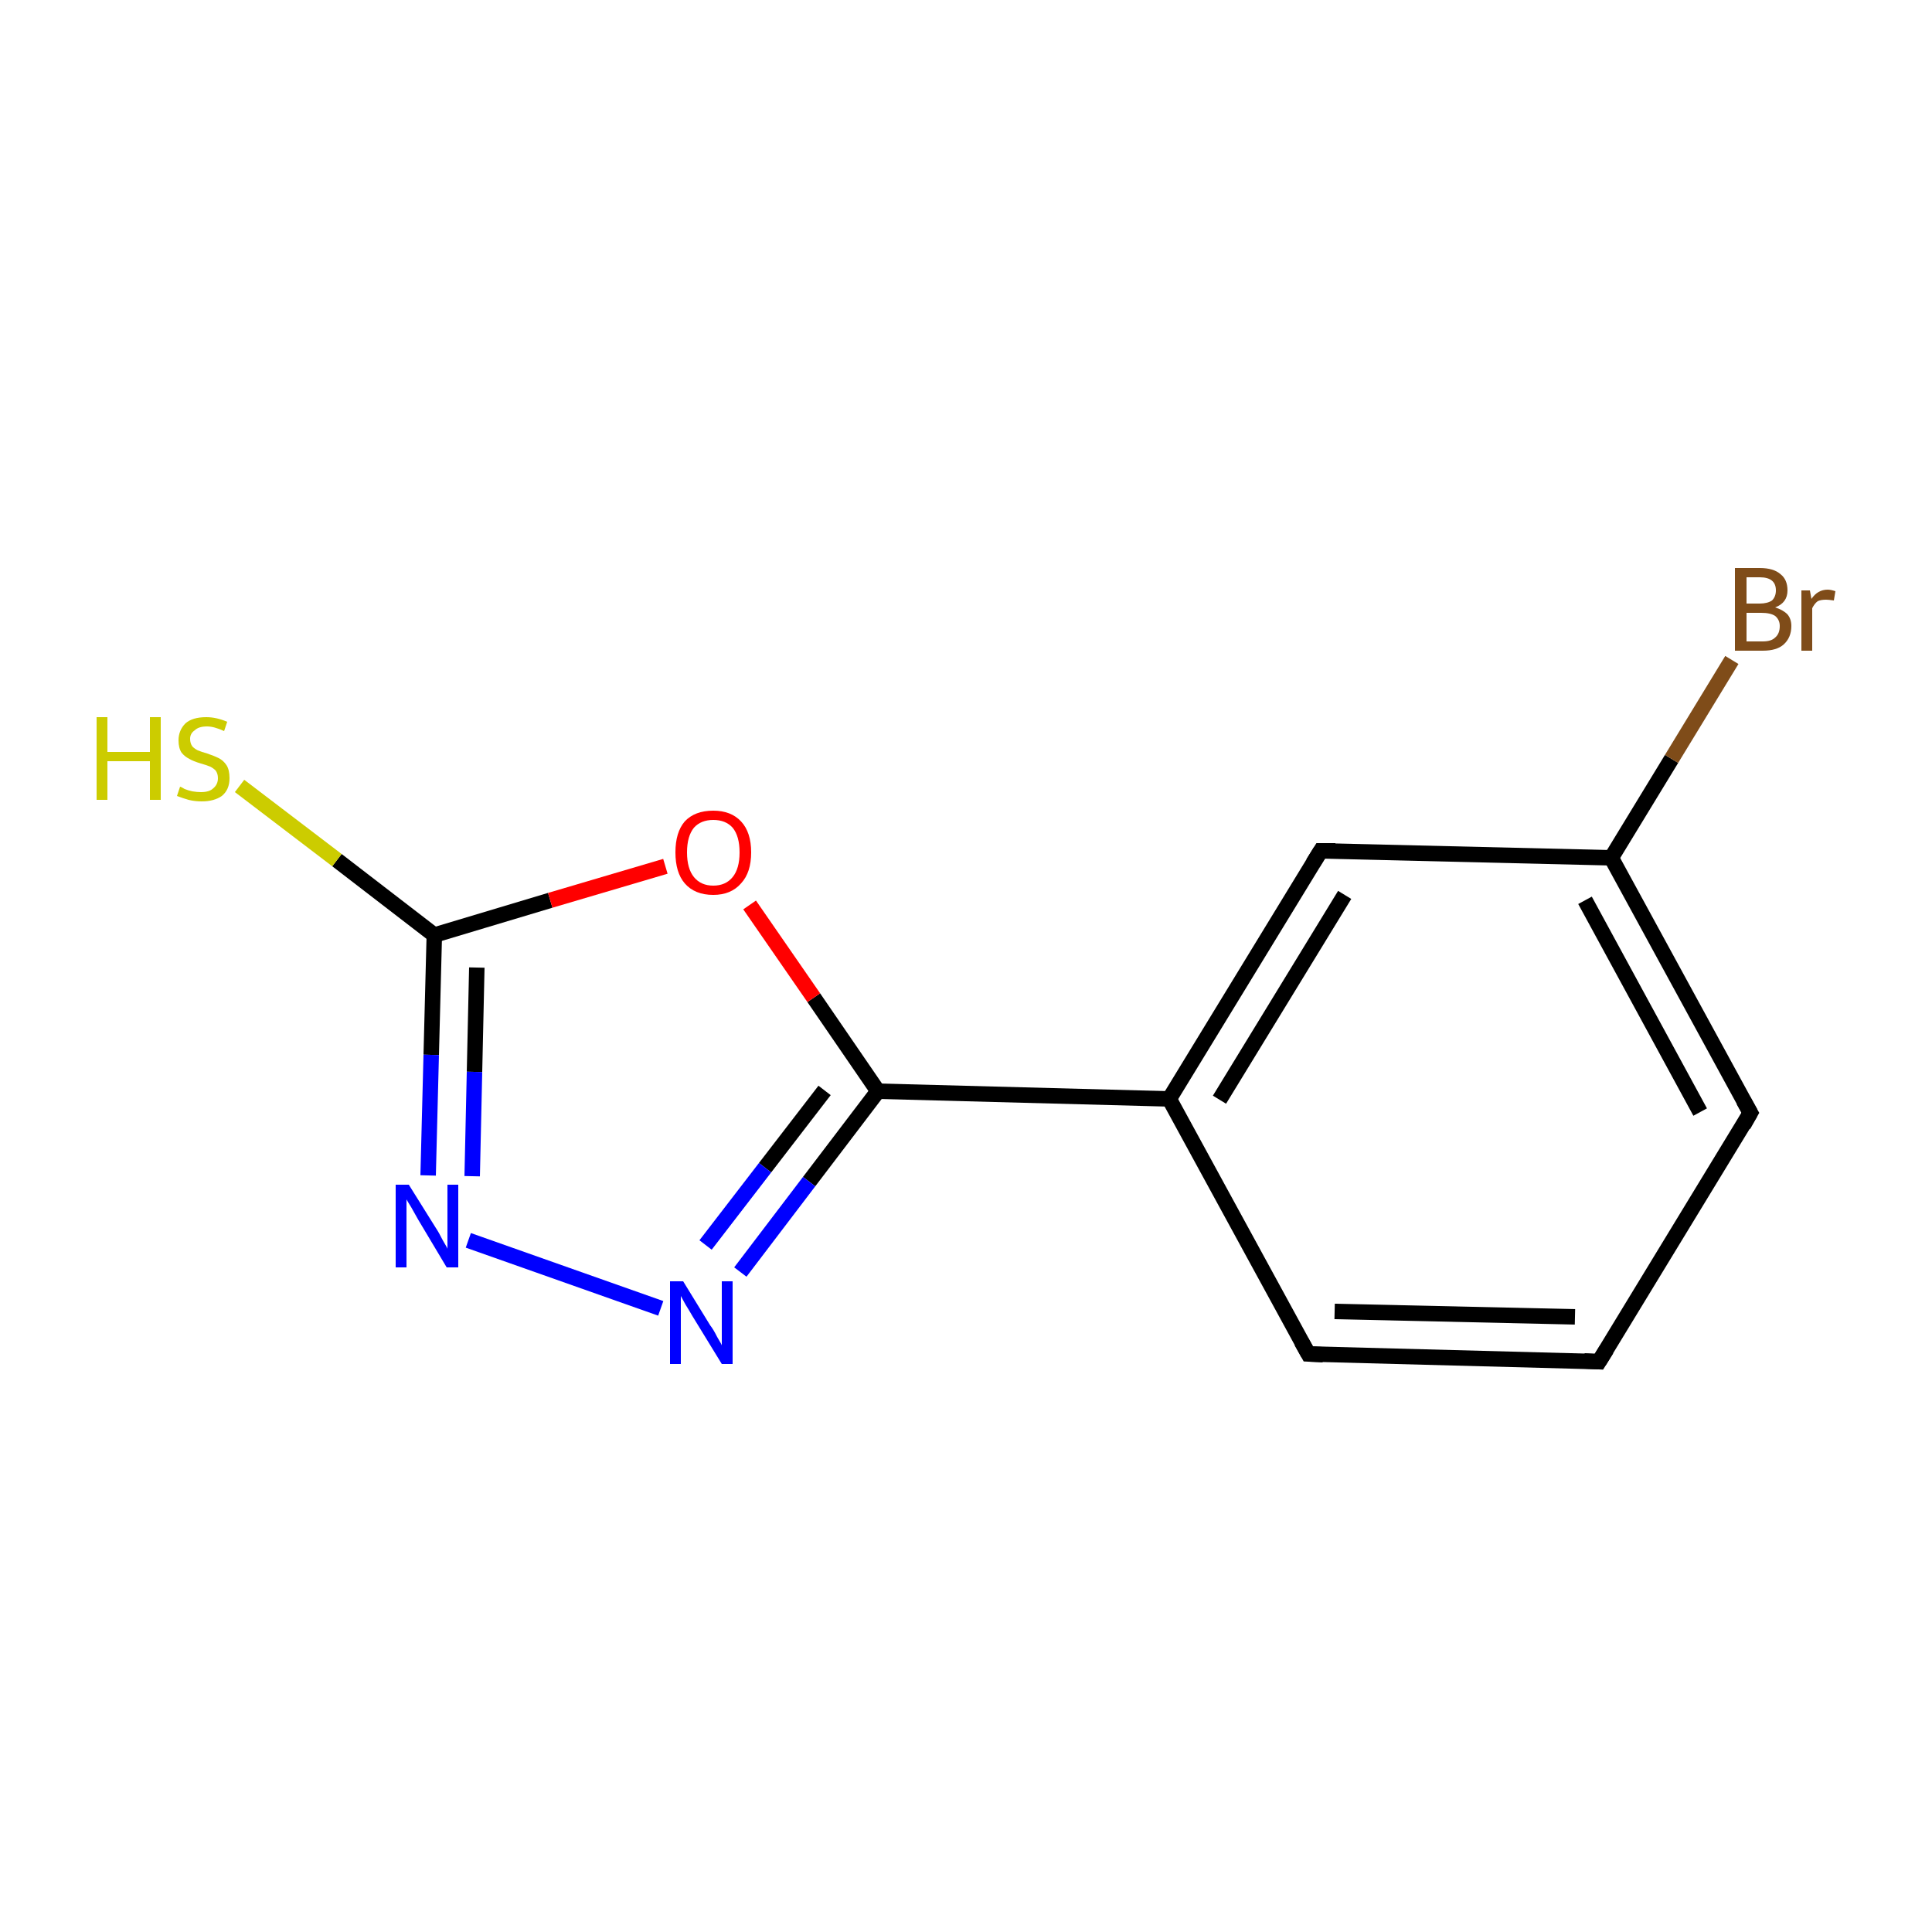 <?xml version='1.0' encoding='iso-8859-1'?>
<svg version='1.1' baseProfile='full'
              xmlns='http://www.w3.org/2000/svg'
                      xmlns:rdkit='http://www.rdkit.org/xml'
                      xmlns:xlink='http://www.w3.org/1999/xlink'
                  xml:space='preserve'
width='250px' height='250px' viewBox='0 0 250 250'>
<!-- END OF HEADER -->
<rect style='opacity:1.0;fill:#FFFFFF;stroke:none' width='250.0' height='250.0' x='0.0' y='0.0'> </rect>
<path class='bond-0 atom-0 atom-1' d='M 206.9,176.2 L 169.3,175.2' style='fill:none;fill-rule:evenodd;stroke:#000000;stroke-width:2.0px;stroke-linecap:butt;stroke-linejoin:miter;stroke-opacity:1' />
<path class='bond-0 atom-0 atom-1' d='M 203.8,170.4 L 172.7,169.7' style='fill:none;fill-rule:evenodd;stroke:#000000;stroke-width:2.0px;stroke-linecap:butt;stroke-linejoin:miter;stroke-opacity:1' />
<path class='bond-1 atom-0 atom-2' d='M 206.9,176.2 L 226.5,144.0' style='fill:none;fill-rule:evenodd;stroke:#000000;stroke-width:2.0px;stroke-linecap:butt;stroke-linejoin:miter;stroke-opacity:1' />
<path class='bond-2 atom-1 atom-4' d='M 169.3,175.2 L 151.3,142.2' style='fill:none;fill-rule:evenodd;stroke:#000000;stroke-width:2.0px;stroke-linecap:butt;stroke-linejoin:miter;stroke-opacity:1' />
<path class='bond-3 atom-2 atom-5' d='M 226.5,144.0 L 208.5,111.0' style='fill:none;fill-rule:evenodd;stroke:#000000;stroke-width:2.0px;stroke-linecap:butt;stroke-linejoin:miter;stroke-opacity:1' />
<path class='bond-3 atom-2 atom-5' d='M 220.0,143.9 L 205.1,116.5' style='fill:none;fill-rule:evenodd;stroke:#000000;stroke-width:2.0px;stroke-linecap:butt;stroke-linejoin:miter;stroke-opacity:1' />
<path class='bond-4 atom-3 atom-4' d='M 170.9,110.1 L 151.3,142.2' style='fill:none;fill-rule:evenodd;stroke:#000000;stroke-width:2.0px;stroke-linecap:butt;stroke-linejoin:miter;stroke-opacity:1' />
<path class='bond-4 atom-3 atom-4' d='M 174.0,115.8 L 157.8,142.3' style='fill:none;fill-rule:evenodd;stroke:#000000;stroke-width:2.0px;stroke-linecap:butt;stroke-linejoin:miter;stroke-opacity:1' />
<path class='bond-5 atom-3 atom-5' d='M 170.9,110.1 L 208.5,111.0' style='fill:none;fill-rule:evenodd;stroke:#000000;stroke-width:2.0px;stroke-linecap:butt;stroke-linejoin:miter;stroke-opacity:1' />
<path class='bond-6 atom-4 atom-6' d='M 151.3,142.2 L 113.6,141.2' style='fill:none;fill-rule:evenodd;stroke:#000000;stroke-width:2.0px;stroke-linecap:butt;stroke-linejoin:miter;stroke-opacity:1' />
<path class='bond-7 atom-5 atom-8' d='M 208.5,111.0 L 216.3,98.2' style='fill:none;fill-rule:evenodd;stroke:#000000;stroke-width:2.0px;stroke-linecap:butt;stroke-linejoin:miter;stroke-opacity:1' />
<path class='bond-7 atom-5 atom-8' d='M 216.3,98.2 L 224.1,85.4' style='fill:none;fill-rule:evenodd;stroke:#7F4C19;stroke-width:2.0px;stroke-linecap:butt;stroke-linejoin:miter;stroke-opacity:1' />
<path class='bond-8 atom-6 atom-9' d='M 113.6,141.2 L 104.7,152.9' style='fill:none;fill-rule:evenodd;stroke:#000000;stroke-width:2.0px;stroke-linecap:butt;stroke-linejoin:miter;stroke-opacity:1' />
<path class='bond-8 atom-6 atom-9' d='M 104.7,152.9 L 95.8,164.6' style='fill:none;fill-rule:evenodd;stroke:#0000FF;stroke-width:2.0px;stroke-linecap:butt;stroke-linejoin:miter;stroke-opacity:1' />
<path class='bond-8 atom-6 atom-9' d='M 106.7,141.1 L 99.0,151.1' style='fill:none;fill-rule:evenodd;stroke:#000000;stroke-width:2.0px;stroke-linecap:butt;stroke-linejoin:miter;stroke-opacity:1' />
<path class='bond-8 atom-6 atom-9' d='M 99.0,151.1 L 91.3,161.1' style='fill:none;fill-rule:evenodd;stroke:#0000FF;stroke-width:2.0px;stroke-linecap:butt;stroke-linejoin:miter;stroke-opacity:1' />
<path class='bond-9 atom-6 atom-11' d='M 113.6,141.2 L 105.3,129.1' style='fill:none;fill-rule:evenodd;stroke:#000000;stroke-width:2.0px;stroke-linecap:butt;stroke-linejoin:miter;stroke-opacity:1' />
<path class='bond-9 atom-6 atom-11' d='M 105.3,129.1 L 97.0,117.1' style='fill:none;fill-rule:evenodd;stroke:#FF0000;stroke-width:2.0px;stroke-linecap:butt;stroke-linejoin:miter;stroke-opacity:1' />
<path class='bond-10 atom-7 atom-10' d='M 56.2,121.0 L 55.8,136.5' style='fill:none;fill-rule:evenodd;stroke:#000000;stroke-width:2.0px;stroke-linecap:butt;stroke-linejoin:miter;stroke-opacity:1' />
<path class='bond-10 atom-7 atom-10' d='M 55.8,136.5 L 55.4,152.1' style='fill:none;fill-rule:evenodd;stroke:#0000FF;stroke-width:2.0px;stroke-linecap:butt;stroke-linejoin:miter;stroke-opacity:1' />
<path class='bond-10 atom-7 atom-10' d='M 61.7,125.2 L 61.4,138.7' style='fill:none;fill-rule:evenodd;stroke:#000000;stroke-width:2.0px;stroke-linecap:butt;stroke-linejoin:miter;stroke-opacity:1' />
<path class='bond-10 atom-7 atom-10' d='M 61.4,138.7 L 61.1,152.2' style='fill:none;fill-rule:evenodd;stroke:#0000FF;stroke-width:2.0px;stroke-linecap:butt;stroke-linejoin:miter;stroke-opacity:1' />
<path class='bond-11 atom-7 atom-11' d='M 56.2,121.0 L 71.2,116.5' style='fill:none;fill-rule:evenodd;stroke:#000000;stroke-width:2.0px;stroke-linecap:butt;stroke-linejoin:miter;stroke-opacity:1' />
<path class='bond-11 atom-7 atom-11' d='M 71.2,116.5 L 86.1,112.1' style='fill:none;fill-rule:evenodd;stroke:#FF0000;stroke-width:2.0px;stroke-linecap:butt;stroke-linejoin:miter;stroke-opacity:1' />
<path class='bond-12 atom-7 atom-12' d='M 56.2,121.0 L 43.6,111.3' style='fill:none;fill-rule:evenodd;stroke:#000000;stroke-width:2.0px;stroke-linecap:butt;stroke-linejoin:miter;stroke-opacity:1' />
<path class='bond-12 atom-7 atom-12' d='M 43.6,111.3 L 31.0,101.7' style='fill:none;fill-rule:evenodd;stroke:#CCCC00;stroke-width:2.0px;stroke-linecap:butt;stroke-linejoin:miter;stroke-opacity:1' />
<path class='bond-13 atom-9 atom-10' d='M 85.5,169.3 L 60.6,160.5' style='fill:none;fill-rule:evenodd;stroke:#0000FF;stroke-width:2.0px;stroke-linecap:butt;stroke-linejoin:miter;stroke-opacity:1' />
<path d='M 205.0,176.1 L 206.9,176.2 L 207.9,174.6' style='fill:none;stroke:#000000;stroke-width:2.0px;stroke-linecap:butt;stroke-linejoin:miter;stroke-opacity:1;' />
<path d='M 171.2,175.3 L 169.3,175.2 L 168.4,173.6' style='fill:none;stroke:#000000;stroke-width:2.0px;stroke-linecap:butt;stroke-linejoin:miter;stroke-opacity:1;' />
<path d='M 225.6,145.6 L 226.5,144.0 L 225.6,142.4' style='fill:none;stroke:#000000;stroke-width:2.0px;stroke-linecap:butt;stroke-linejoin:miter;stroke-opacity:1;' />
<path d='M 169.9,111.7 L 170.9,110.1 L 172.8,110.1' style='fill:none;stroke:#000000;stroke-width:2.0px;stroke-linecap:butt;stroke-linejoin:miter;stroke-opacity:1;' />
<path class='atom-8' d='M 229.7 78.6
Q 230.7 78.9, 231.3 79.5
Q 231.8 80.1, 231.8 81.0
Q 231.8 82.5, 230.8 83.4
Q 229.9 84.2, 228.1 84.2
L 224.5 84.2
L 224.5 73.5
L 227.7 73.5
Q 229.5 73.5, 230.4 74.3
Q 231.3 75.0, 231.3 76.4
Q 231.3 78.0, 229.7 78.6
M 226.0 74.7
L 226.0 78.1
L 227.7 78.1
Q 228.7 78.1, 229.3 77.7
Q 229.8 77.2, 229.8 76.4
Q 229.8 74.7, 227.7 74.7
L 226.0 74.7
M 228.1 83.0
Q 229.2 83.0, 229.7 82.5
Q 230.3 82.0, 230.3 81.0
Q 230.3 80.2, 229.7 79.7
Q 229.1 79.3, 227.9 79.3
L 226.0 79.3
L 226.0 83.0
L 228.1 83.0
' fill='#7F4C19'/>
<path class='atom-8' d='M 234.2 76.4
L 234.4 77.5
Q 235.2 76.3, 236.5 76.3
Q 236.9 76.3, 237.5 76.5
L 237.3 77.7
Q 236.6 77.6, 236.3 77.6
Q 235.6 77.6, 235.2 77.8
Q 234.8 78.1, 234.5 78.7
L 234.5 84.2
L 233.1 84.2
L 233.1 76.4
L 234.2 76.4
' fill='#7F4C19'/>
<path class='atom-9' d='M 88.4 165.8
L 91.9 171.5
Q 92.3 172.0, 92.8 173.0
Q 93.4 174.0, 93.4 174.1
L 93.4 165.8
L 94.8 165.8
L 94.8 176.5
L 93.4 176.5
L 89.6 170.3
Q 89.2 169.6, 88.7 168.8
Q 88.2 167.9, 88.1 167.7
L 88.1 176.5
L 86.7 176.5
L 86.7 165.8
L 88.4 165.8
' fill='#0000FF'/>
<path class='atom-10' d='M 52.9 153.3
L 56.4 158.9
Q 56.8 159.5, 57.3 160.5
Q 57.9 161.5, 57.9 161.6
L 57.9 153.3
L 59.3 153.3
L 59.3 164.0
L 57.8 164.0
L 54.1 157.8
Q 53.7 157.1, 53.2 156.2
Q 52.7 155.4, 52.6 155.2
L 52.6 164.0
L 51.2 164.0
L 51.2 153.3
L 52.9 153.3
' fill='#0000FF'/>
<path class='atom-11' d='M 87.4 110.3
Q 87.4 107.7, 88.6 106.3
Q 89.9 104.9, 92.3 104.9
Q 94.6 104.9, 95.9 106.3
Q 97.2 107.7, 97.2 110.3
Q 97.2 112.9, 95.9 114.3
Q 94.6 115.8, 92.3 115.8
Q 89.9 115.8, 88.6 114.3
Q 87.4 112.9, 87.4 110.3
M 92.3 114.6
Q 93.9 114.6, 94.8 113.5
Q 95.7 112.4, 95.7 110.3
Q 95.7 108.2, 94.8 107.1
Q 93.9 106.1, 92.3 106.1
Q 90.7 106.1, 89.8 107.1
Q 88.9 108.2, 88.9 110.3
Q 88.9 112.4, 89.8 113.5
Q 90.7 114.6, 92.3 114.6
' fill='#FF0000'/>
<path class='atom-12' d='M 12.5 92.8
L 13.9 92.8
L 13.9 97.3
L 19.4 97.3
L 19.4 92.8
L 20.8 92.8
L 20.8 103.5
L 19.4 103.5
L 19.4 98.5
L 13.9 98.5
L 13.9 103.5
L 12.5 103.5
L 12.5 92.8
' fill='#CCCC00'/>
<path class='atom-12' d='M 23.3 101.8
Q 23.4 101.8, 23.9 102.1
Q 24.4 102.3, 24.9 102.4
Q 25.5 102.5, 26.0 102.5
Q 27.1 102.5, 27.6 102.0
Q 28.2 101.5, 28.2 100.7
Q 28.2 100.1, 27.9 99.7
Q 27.6 99.4, 27.2 99.2
Q 26.7 99.0, 26.0 98.8
Q 25.0 98.5, 24.5 98.2
Q 23.9 97.9, 23.5 97.4
Q 23.1 96.8, 23.1 95.8
Q 23.1 94.5, 24.0 93.6
Q 24.9 92.8, 26.7 92.8
Q 28.0 92.8, 29.4 93.4
L 29.0 94.6
Q 27.7 94.0, 26.8 94.0
Q 25.7 94.0, 25.2 94.5
Q 24.6 94.9, 24.6 95.6
Q 24.6 96.2, 24.9 96.6
Q 25.2 96.9, 25.6 97.1
Q 26.1 97.3, 26.8 97.5
Q 27.7 97.8, 28.3 98.1
Q 28.9 98.4, 29.3 99.0
Q 29.7 99.6, 29.7 100.7
Q 29.7 102.2, 28.7 103.0
Q 27.7 103.7, 26.1 103.7
Q 25.2 103.7, 24.4 103.5
Q 23.7 103.3, 22.9 103.0
L 23.3 101.8
' fill='#CCCC00'/>
</svg>
